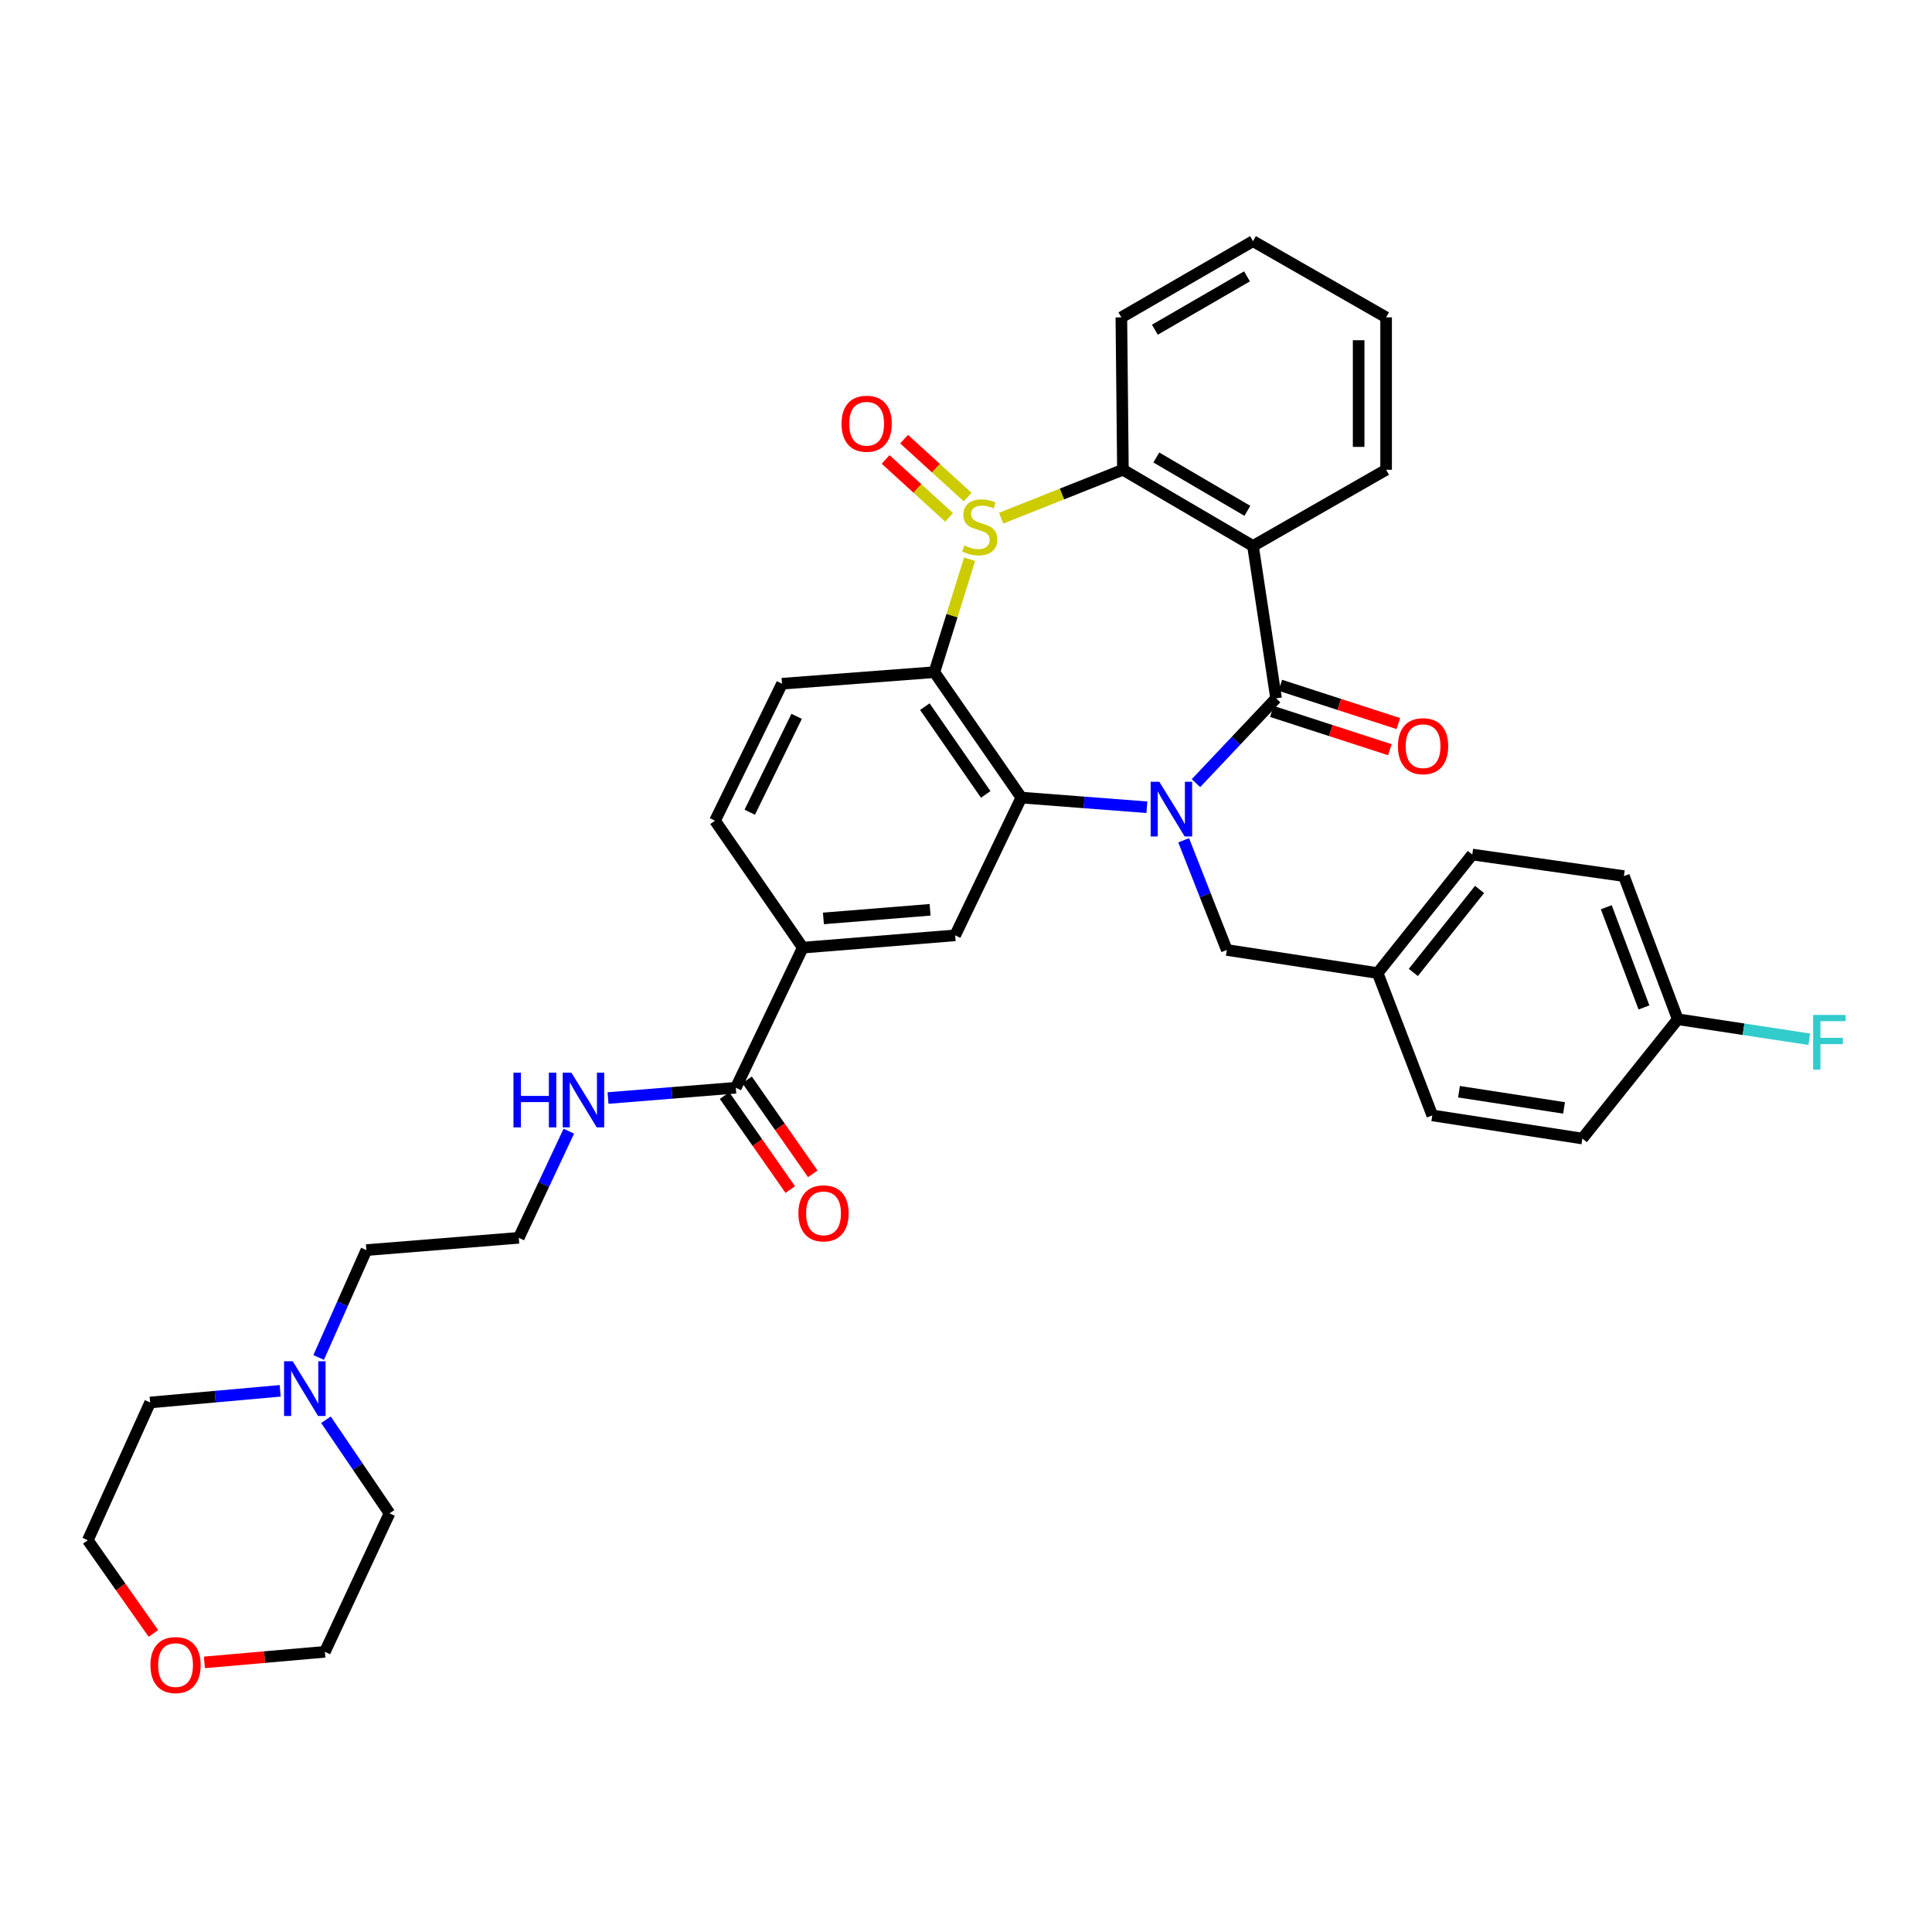 <?xml version='1.0' encoding='iso-8859-1'?>
<svg version='1.1' baseProfile='full'
              xmlns='http://www.w3.org/2000/svg'
                      xmlns:rdkit='http://www.rdkit.org/xml'
                      xmlns:xlink='http://www.w3.org/1999/xlink'
                  xml:space='preserve'
width='1000px' height='1000px' viewBox='0 0 1000 1000'>
<!-- END OF HEADER -->
<rect style='opacity:1.0;fill:#FFFFFF;stroke:none' width='1000' height='1000' x='0' y='0'> </rect>
<path class='bond-1' d='M 619.027,405.354 L 639.759,383.412' style='fill:none;fill-rule:evenodd;stroke:#0000FF;stroke-width:6px;stroke-linecap:butt;stroke-linejoin:miter;stroke-opacity:1' />
<path class='bond-1' d='M 639.759,383.412 L 660.492,361.469' style='fill:none;fill-rule:evenodd;stroke:#000000;stroke-width:6px;stroke-linecap:butt;stroke-linejoin:miter;stroke-opacity:1' />
<path class='bond-2' d='M 593.627,417.831 L 561.133,415.329' style='fill:none;fill-rule:evenodd;stroke:#0000FF;stroke-width:6px;stroke-linecap:butt;stroke-linejoin:miter;stroke-opacity:1' />
<path class='bond-2' d='M 561.133,415.329 L 528.639,412.827' style='fill:none;fill-rule:evenodd;stroke:#000000;stroke-width:6px;stroke-linecap:butt;stroke-linejoin:miter;stroke-opacity:1' />
<path class='bond-10' d='M 612.656,434.926 L 623.826,463.315' style='fill:none;fill-rule:evenodd;stroke:#0000FF;stroke-width:6px;stroke-linecap:butt;stroke-linejoin:miter;stroke-opacity:1' />
<path class='bond-10' d='M 623.826,463.315 L 634.995,491.703' style='fill:none;fill-rule:evenodd;stroke:#000000;stroke-width:6px;stroke-linecap:butt;stroke-linejoin:miter;stroke-opacity:1' />
<path class='bond-0' d='M 501.861,289.473 L 492.747,318.696' style='fill:none;fill-rule:evenodd;stroke:#CCCC00;stroke-width:6px;stroke-linecap:butt;stroke-linejoin:miter;stroke-opacity:1' />
<path class='bond-0' d='M 492.747,318.696 L 483.634,347.919' style='fill:none;fill-rule:evenodd;stroke:#000000;stroke-width:6px;stroke-linecap:butt;stroke-linejoin:miter;stroke-opacity:1' />
<path class='bond-11' d='M 500.847,257.281 L 484.411,242.294' style='fill:none;fill-rule:evenodd;stroke:#CCCC00;stroke-width:6px;stroke-linecap:butt;stroke-linejoin:miter;stroke-opacity:1' />
<path class='bond-11' d='M 484.411,242.294 L 467.974,227.306' style='fill:none;fill-rule:evenodd;stroke:#FF0000;stroke-width:6px;stroke-linecap:butt;stroke-linejoin:miter;stroke-opacity:1' />
<path class='bond-11' d='M 491.264,267.79 L 474.828,252.803' style='fill:none;fill-rule:evenodd;stroke:#CCCC00;stroke-width:6px;stroke-linecap:butt;stroke-linejoin:miter;stroke-opacity:1' />
<path class='bond-11' d='M 474.828,252.803 L 458.392,237.815' style='fill:none;fill-rule:evenodd;stroke:#FF0000;stroke-width:6px;stroke-linecap:butt;stroke-linejoin:miter;stroke-opacity:1' />
<path class='bond-35' d='M 518.19,268.216 L 549.705,255.679' style='fill:none;fill-rule:evenodd;stroke:#CCCC00;stroke-width:6px;stroke-linecap:butt;stroke-linejoin:miter;stroke-opacity:1' />
<path class='bond-35' d='M 549.705,255.679 L 581.22,243.142' style='fill:none;fill-rule:evenodd;stroke:#000000;stroke-width:6px;stroke-linecap:butt;stroke-linejoin:miter;stroke-opacity:1' />
<path class='bond-4' d='M 660.492,361.469 L 648.546,282.593' style='fill:none;fill-rule:evenodd;stroke:#000000;stroke-width:6px;stroke-linecap:butt;stroke-linejoin:miter;stroke-opacity:1' />
<path class='bond-12' d='M 658.299,368.234 L 688.843,378.139' style='fill:none;fill-rule:evenodd;stroke:#000000;stroke-width:6px;stroke-linecap:butt;stroke-linejoin:miter;stroke-opacity:1' />
<path class='bond-12' d='M 688.843,378.139 L 719.387,388.044' style='fill:none;fill-rule:evenodd;stroke:#FF0000;stroke-width:6px;stroke-linecap:butt;stroke-linejoin:miter;stroke-opacity:1' />
<path class='bond-12' d='M 662.686,354.705 L 693.23,364.611' style='fill:none;fill-rule:evenodd;stroke:#000000;stroke-width:6px;stroke-linecap:butt;stroke-linejoin:miter;stroke-opacity:1' />
<path class='bond-12' d='M 693.23,364.611 L 723.774,374.516' style='fill:none;fill-rule:evenodd;stroke:#FF0000;stroke-width:6px;stroke-linecap:butt;stroke-linejoin:miter;stroke-opacity:1' />
<path class='bond-3' d='M 528.639,412.827 L 483.634,347.919' style='fill:none;fill-rule:evenodd;stroke:#000000;stroke-width:6px;stroke-linecap:butt;stroke-linejoin:miter;stroke-opacity:1' />
<path class='bond-3' d='M 510.201,411.194 L 478.697,365.759' style='fill:none;fill-rule:evenodd;stroke:#000000;stroke-width:6px;stroke-linecap:butt;stroke-linejoin:miter;stroke-opacity:1' />
<path class='bond-6' d='M 528.639,412.827 L 494.387,484.134' style='fill:none;fill-rule:evenodd;stroke:#000000;stroke-width:6px;stroke-linecap:butt;stroke-linejoin:miter;stroke-opacity:1' />
<path class='bond-9' d='M 483.634,347.919 L 404.765,353.892' style='fill:none;fill-rule:evenodd;stroke:#000000;stroke-width:6px;stroke-linecap:butt;stroke-linejoin:miter;stroke-opacity:1' />
<path class='bond-5' d='M 648.546,282.593 L 581.22,243.142' style='fill:none;fill-rule:evenodd;stroke:#000000;stroke-width:6px;stroke-linecap:butt;stroke-linejoin:miter;stroke-opacity:1' />
<path class='bond-5' d='M 645.637,264.405 L 598.509,236.789' style='fill:none;fill-rule:evenodd;stroke:#000000;stroke-width:6px;stroke-linecap:butt;stroke-linejoin:miter;stroke-opacity:1' />
<path class='bond-19' d='M 648.546,282.593 L 717.451,243.142' style='fill:none;fill-rule:evenodd;stroke:#000000;stroke-width:6px;stroke-linecap:butt;stroke-linejoin:miter;stroke-opacity:1' />
<path class='bond-22' d='M 581.22,243.142 L 580.415,164.266' style='fill:none;fill-rule:evenodd;stroke:#000000;stroke-width:6px;stroke-linecap:butt;stroke-linejoin:miter;stroke-opacity:1' />
<path class='bond-8' d='M 494.387,484.134 L 415.511,490.502' style='fill:none;fill-rule:evenodd;stroke:#000000;stroke-width:6px;stroke-linecap:butt;stroke-linejoin:miter;stroke-opacity:1' />
<path class='bond-8' d='M 481.411,470.913 L 426.198,475.371' style='fill:none;fill-rule:evenodd;stroke:#000000;stroke-width:6px;stroke-linecap:butt;stroke-linejoin:miter;stroke-opacity:1' />
<path class='bond-7' d='M 380.856,563.011 L 415.511,490.502' style='fill:none;fill-rule:evenodd;stroke:#000000;stroke-width:6px;stroke-linecap:butt;stroke-linejoin:miter;stroke-opacity:1' />
<path class='bond-15' d='M 375.029,567.085 L 392.03,591.401' style='fill:none;fill-rule:evenodd;stroke:#000000;stroke-width:6px;stroke-linecap:butt;stroke-linejoin:miter;stroke-opacity:1' />
<path class='bond-15' d='M 392.03,591.401 L 409.031,615.716' style='fill:none;fill-rule:evenodd;stroke:#FF0000;stroke-width:6px;stroke-linecap:butt;stroke-linejoin:miter;stroke-opacity:1' />
<path class='bond-15' d='M 386.684,558.936 L 403.685,583.251' style='fill:none;fill-rule:evenodd;stroke:#000000;stroke-width:6px;stroke-linecap:butt;stroke-linejoin:miter;stroke-opacity:1' />
<path class='bond-15' d='M 403.685,583.251 L 420.686,607.567' style='fill:none;fill-rule:evenodd;stroke:#FF0000;stroke-width:6px;stroke-linecap:butt;stroke-linejoin:miter;stroke-opacity:1' />
<path class='bond-16' d='M 380.856,563.011 L 347.785,565.675' style='fill:none;fill-rule:evenodd;stroke:#000000;stroke-width:6px;stroke-linecap:butt;stroke-linejoin:miter;stroke-opacity:1' />
<path class='bond-16' d='M 347.785,565.675 L 314.713,568.339' style='fill:none;fill-rule:evenodd;stroke:#0000FF;stroke-width:6px;stroke-linecap:butt;stroke-linejoin:miter;stroke-opacity:1' />
<path class='bond-14' d='M 415.511,490.502 L 370.095,424.797' style='fill:none;fill-rule:evenodd;stroke:#000000;stroke-width:6px;stroke-linecap:butt;stroke-linejoin:miter;stroke-opacity:1' />
<path class='bond-37' d='M 404.765,353.892 L 370.095,424.797' style='fill:none;fill-rule:evenodd;stroke:#000000;stroke-width:6px;stroke-linecap:butt;stroke-linejoin:miter;stroke-opacity:1' />
<path class='bond-37' d='M 412.341,370.775 L 388.072,420.408' style='fill:none;fill-rule:evenodd;stroke:#000000;stroke-width:6px;stroke-linecap:butt;stroke-linejoin:miter;stroke-opacity:1' />
<path class='bond-18' d='M 634.995,491.703 L 713.066,503.658' style='fill:none;fill-rule:evenodd;stroke:#000000;stroke-width:6px;stroke-linecap:butt;stroke-linejoin:miter;stroke-opacity:1' />
<path class='bond-13' d='M 164.935,702.628 L 177.288,674.837' style='fill:none;fill-rule:evenodd;stroke:#0000FF;stroke-width:6px;stroke-linecap:butt;stroke-linejoin:miter;stroke-opacity:1' />
<path class='bond-13' d='M 177.288,674.837 L 189.642,647.047' style='fill:none;fill-rule:evenodd;stroke:#000000;stroke-width:6px;stroke-linecap:butt;stroke-linejoin:miter;stroke-opacity:1' />
<path class='bond-29' d='M 145.019,719.891 L 111.363,722.903' style='fill:none;fill-rule:evenodd;stroke:#0000FF;stroke-width:6px;stroke-linecap:butt;stroke-linejoin:miter;stroke-opacity:1' />
<path class='bond-29' d='M 111.363,722.903 L 77.707,725.916' style='fill:none;fill-rule:evenodd;stroke:#000000;stroke-width:6px;stroke-linecap:butt;stroke-linejoin:miter;stroke-opacity:1' />
<path class='bond-30' d='M 168.711,734.86 L 185.162,759.081' style='fill:none;fill-rule:evenodd;stroke:#0000FF;stroke-width:6px;stroke-linecap:butt;stroke-linejoin:miter;stroke-opacity:1' />
<path class='bond-30' d='M 185.162,759.081 L 201.612,783.301' style='fill:none;fill-rule:evenodd;stroke:#000000;stroke-width:6px;stroke-linecap:butt;stroke-linejoin:miter;stroke-opacity:1' />
<path class='bond-25' d='M 294.425,585.493 L 281.472,613.094' style='fill:none;fill-rule:evenodd;stroke:#0000FF;stroke-width:6px;stroke-linecap:butt;stroke-linejoin:miter;stroke-opacity:1' />
<path class='bond-25' d='M 281.472,613.094 L 268.519,640.694' style='fill:none;fill-rule:evenodd;stroke:#000000;stroke-width:6px;stroke-linecap:butt;stroke-linejoin:miter;stroke-opacity:1' />
<path class='bond-17' d='M 105.802,860.449 L 136.98,857.715' style='fill:none;fill-rule:evenodd;stroke:#FF0000;stroke-width:6px;stroke-linecap:butt;stroke-linejoin:miter;stroke-opacity:1' />
<path class='bond-17' d='M 136.98,857.715 L 168.159,854.98' style='fill:none;fill-rule:evenodd;stroke:#000000;stroke-width:6px;stroke-linecap:butt;stroke-linejoin:miter;stroke-opacity:1' />
<path class='bond-39' d='M 79.397,845.467 L 62.426,821.349' style='fill:none;fill-rule:evenodd;stroke:#FF0000;stroke-width:6px;stroke-linecap:butt;stroke-linejoin:miter;stroke-opacity:1' />
<path class='bond-39' d='M 62.426,821.349 L 45.455,797.231' style='fill:none;fill-rule:evenodd;stroke:#000000;stroke-width:6px;stroke-linecap:butt;stroke-linejoin:miter;stroke-opacity:1' />
<path class='bond-23' d='M 713.066,503.658 L 741.352,577.335' style='fill:none;fill-rule:evenodd;stroke:#000000;stroke-width:6px;stroke-linecap:butt;stroke-linejoin:miter;stroke-opacity:1' />
<path class='bond-24' d='M 713.066,503.658 L 762.053,442.306' style='fill:none;fill-rule:evenodd;stroke:#000000;stroke-width:6px;stroke-linecap:butt;stroke-linejoin:miter;stroke-opacity:1' />
<path class='bond-24' d='M 731.528,503.329 L 765.819,460.382' style='fill:none;fill-rule:evenodd;stroke:#000000;stroke-width:6px;stroke-linecap:butt;stroke-linejoin:miter;stroke-opacity:1' />
<path class='bond-33' d='M 717.451,243.142 L 717.451,164.266' style='fill:none;fill-rule:evenodd;stroke:#000000;stroke-width:6px;stroke-linecap:butt;stroke-linejoin:miter;stroke-opacity:1' />
<path class='bond-33' d='M 703.229,231.311 L 703.229,176.097' style='fill:none;fill-rule:evenodd;stroke:#000000;stroke-width:6px;stroke-linecap:butt;stroke-linejoin:miter;stroke-opacity:1' />
<path class='bond-20' d='M 868.41,527.558 L 840.535,453.462' style='fill:none;fill-rule:evenodd;stroke:#000000;stroke-width:6px;stroke-linecap:butt;stroke-linejoin:miter;stroke-opacity:1' />
<path class='bond-20' d='M 850.917,521.452 L 831.405,469.584' style='fill:none;fill-rule:evenodd;stroke:#000000;stroke-width:6px;stroke-linecap:butt;stroke-linejoin:miter;stroke-opacity:1' />
<path class='bond-21' d='M 868.41,527.558 L 902.448,532.733' style='fill:none;fill-rule:evenodd;stroke:#000000;stroke-width:6px;stroke-linecap:butt;stroke-linejoin:miter;stroke-opacity:1' />
<path class='bond-21' d='M 902.448,532.733 L 936.487,537.907' style='fill:none;fill-rule:evenodd;stroke:#33CCCC;stroke-width:6px;stroke-linecap:butt;stroke-linejoin:miter;stroke-opacity:1' />
<path class='bond-36' d='M 868.41,527.558 L 819.028,589.306' style='fill:none;fill-rule:evenodd;stroke:#000000;stroke-width:6px;stroke-linecap:butt;stroke-linejoin:miter;stroke-opacity:1' />
<path class='bond-38' d='M 580.415,164.266 L 648.546,124.823' style='fill:none;fill-rule:evenodd;stroke:#000000;stroke-width:6px;stroke-linecap:butt;stroke-linejoin:miter;stroke-opacity:1' />
<path class='bond-38' d='M 597.76,170.658 L 645.452,143.048' style='fill:none;fill-rule:evenodd;stroke:#000000;stroke-width:6px;stroke-linecap:butt;stroke-linejoin:miter;stroke-opacity:1' />
<path class='bond-27' d='M 741.352,577.335 L 819.028,589.306' style='fill:none;fill-rule:evenodd;stroke:#000000;stroke-width:6px;stroke-linecap:butt;stroke-linejoin:miter;stroke-opacity:1' />
<path class='bond-27' d='M 755.17,565.075 L 809.543,573.454' style='fill:none;fill-rule:evenodd;stroke:#000000;stroke-width:6px;stroke-linecap:butt;stroke-linejoin:miter;stroke-opacity:1' />
<path class='bond-26' d='M 762.053,442.306 L 840.535,453.462' style='fill:none;fill-rule:evenodd;stroke:#000000;stroke-width:6px;stroke-linecap:butt;stroke-linejoin:miter;stroke-opacity:1' />
<path class='bond-28' d='M 268.519,640.694 L 189.642,647.047' style='fill:none;fill-rule:evenodd;stroke:#000000;stroke-width:6px;stroke-linecap:butt;stroke-linejoin:miter;stroke-opacity:1' />
<path class='bond-31' d='M 77.707,725.916 L 45.455,797.231' style='fill:none;fill-rule:evenodd;stroke:#000000;stroke-width:6px;stroke-linecap:butt;stroke-linejoin:miter;stroke-opacity:1' />
<path class='bond-32' d='M 201.612,783.301 L 168.159,854.98' style='fill:none;fill-rule:evenodd;stroke:#000000;stroke-width:6px;stroke-linecap:butt;stroke-linejoin:miter;stroke-opacity:1' />
<path class='bond-34' d='M 717.451,164.266 L 648.546,124.823' style='fill:none;fill-rule:evenodd;stroke:#000000;stroke-width:6px;stroke-linecap:butt;stroke-linejoin:miter;stroke-opacity:1' />
<path  class='atom-0' d='M 600.054 404.648
L 609.334 419.648
Q 610.254 421.128, 611.734 423.808
Q 613.214 426.488, 613.294 426.648
L 613.294 404.648
L 617.054 404.648
L 617.054 432.968
L 613.174 432.968
L 603.214 416.568
Q 602.054 414.648, 600.814 412.448
Q 599.614 410.248, 599.254 409.568
L 599.254 432.968
L 595.574 432.968
L 595.574 404.648
L 600.054 404.648
' fill='#0000FF'/>
<path  class='atom-1' d='M 499.116 282.341
Q 499.436 282.461, 500.756 283.021
Q 502.076 283.581, 503.516 283.941
Q 504.996 284.261, 506.436 284.261
Q 509.116 284.261, 510.676 282.981
Q 512.236 281.661, 512.236 279.381
Q 512.236 277.821, 511.436 276.861
Q 510.676 275.901, 509.476 275.381
Q 508.276 274.861, 506.276 274.261
Q 503.756 273.501, 502.236 272.781
Q 500.756 272.061, 499.676 270.541
Q 498.636 269.021, 498.636 266.461
Q 498.636 262.901, 501.036 260.701
Q 503.476 258.501, 508.276 258.501
Q 511.556 258.501, 515.276 260.061
L 514.356 263.141
Q 510.956 261.741, 508.396 261.741
Q 505.636 261.741, 504.116 262.901
Q 502.596 264.021, 502.636 265.981
Q 502.636 267.501, 503.396 268.421
Q 504.196 269.341, 505.316 269.861
Q 506.476 270.381, 508.396 270.981
Q 510.956 271.781, 512.476 272.581
Q 513.996 273.381, 515.076 275.021
Q 516.196 276.621, 516.196 279.381
Q 516.196 283.301, 513.556 285.421
Q 510.956 287.501, 506.596 287.501
Q 504.076 287.501, 502.156 286.941
Q 500.276 286.421, 498.036 285.501
L 499.116 282.341
' fill='#CCCC00'/>
<path  class='atom-12' d='M 435.577 219.322
Q 435.577 212.522, 438.937 208.722
Q 442.297 204.922, 448.577 204.922
Q 454.857 204.922, 458.217 208.722
Q 461.577 212.522, 461.577 219.322
Q 461.577 226.202, 458.177 230.122
Q 454.777 234.002, 448.577 234.002
Q 442.337 234.002, 438.937 230.122
Q 435.577 226.242, 435.577 219.322
M 448.577 230.802
Q 452.897 230.802, 455.217 227.922
Q 457.577 225.002, 457.577 219.322
Q 457.577 213.762, 455.217 210.962
Q 452.897 208.122, 448.577 208.122
Q 444.257 208.122, 441.897 210.922
Q 439.577 213.722, 439.577 219.322
Q 439.577 225.042, 441.897 227.922
Q 444.257 230.802, 448.577 230.802
' fill='#FF0000'/>
<path  class='atom-13' d='M 723.58 386.225
Q 723.58 379.425, 726.94 375.625
Q 730.3 371.825, 736.58 371.825
Q 742.86 371.825, 746.22 375.625
Q 749.58 379.425, 749.58 386.225
Q 749.58 393.105, 746.18 397.025
Q 742.78 400.905, 736.58 400.905
Q 730.34 400.905, 726.94 397.025
Q 723.58 393.145, 723.58 386.225
M 736.58 397.705
Q 740.9 397.705, 743.22 394.825
Q 745.58 391.905, 745.58 386.225
Q 745.58 380.665, 743.22 377.865
Q 740.9 375.025, 736.58 375.025
Q 732.26 375.025, 729.9 377.825
Q 727.58 380.625, 727.58 386.225
Q 727.58 391.945, 729.9 394.825
Q 732.26 397.705, 736.58 397.705
' fill='#FF0000'/>
<path  class='atom-14' d='M 151.509 704.589
L 160.789 719.589
Q 161.709 721.069, 163.189 723.749
Q 164.669 726.429, 164.749 726.589
L 164.749 704.589
L 168.509 704.589
L 168.509 732.909
L 164.629 732.909
L 154.669 716.509
Q 153.509 714.589, 152.269 712.389
Q 151.069 710.189, 150.709 709.509
L 150.709 732.909
L 147.029 732.909
L 147.029 704.589
L 151.509 704.589
' fill='#0000FF'/>
<path  class='atom-16' d='M 413.256 628.022
Q 413.256 621.222, 416.616 617.422
Q 419.976 613.622, 426.256 613.622
Q 432.536 613.622, 435.896 617.422
Q 439.256 621.222, 439.256 628.022
Q 439.256 634.902, 435.856 638.822
Q 432.456 642.702, 426.256 642.702
Q 420.016 642.702, 416.616 638.822
Q 413.256 634.942, 413.256 628.022
M 426.256 639.502
Q 430.576 639.502, 432.896 636.622
Q 435.256 633.702, 435.256 628.022
Q 435.256 622.462, 432.896 619.662
Q 430.576 616.822, 426.256 616.822
Q 421.936 616.822, 419.576 619.622
Q 417.256 622.422, 417.256 628.022
Q 417.256 633.742, 419.576 636.622
Q 421.936 639.502, 426.256 639.502
' fill='#FF0000'/>
<path  class='atom-17' d='M 265.775 555.203
L 269.615 555.203
L 269.615 567.243
L 284.095 567.243
L 284.095 555.203
L 287.935 555.203
L 287.935 583.523
L 284.095 583.523
L 284.095 570.443
L 269.615 570.443
L 269.615 583.523
L 265.775 583.523
L 265.775 555.203
' fill='#0000FF'/>
<path  class='atom-17' d='M 295.735 555.203
L 305.015 570.203
Q 305.935 571.683, 307.415 574.363
Q 308.895 577.043, 308.975 577.203
L 308.975 555.203
L 312.735 555.203
L 312.735 583.523
L 308.855 583.523
L 298.895 567.123
Q 297.735 565.203, 296.495 563.003
Q 295.295 560.803, 294.935 560.123
L 294.935 583.523
L 291.255 583.523
L 291.255 555.203
L 295.735 555.203
' fill='#0000FF'/>
<path  class='atom-18' d='M 77.862 861.839
Q 77.862 855.039, 81.222 851.239
Q 84.582 847.439, 90.862 847.439
Q 97.142 847.439, 100.502 851.239
Q 103.862 855.039, 103.862 861.839
Q 103.862 868.719, 100.462 872.639
Q 97.062 876.519, 90.862 876.519
Q 84.622 876.519, 81.222 872.639
Q 77.862 868.759, 77.862 861.839
M 90.862 873.319
Q 95.182 873.319, 97.502 870.439
Q 99.862 867.519, 99.862 861.839
Q 99.862 856.279, 97.502 853.479
Q 95.182 850.639, 90.862 850.639
Q 86.542 850.639, 84.182 853.439
Q 81.862 856.239, 81.862 861.839
Q 81.862 867.559, 84.182 870.439
Q 86.542 873.319, 90.862 873.319
' fill='#FF0000'/>
<path  class='atom-22' d='M 938.471 525.329
L 955.311 525.329
L 955.311 528.569
L 942.271 528.569
L 942.271 537.169
L 953.871 537.169
L 953.871 540.449
L 942.271 540.449
L 942.271 553.649
L 938.471 553.649
L 938.471 525.329
' fill='#33CCCC'/>
</svg>
